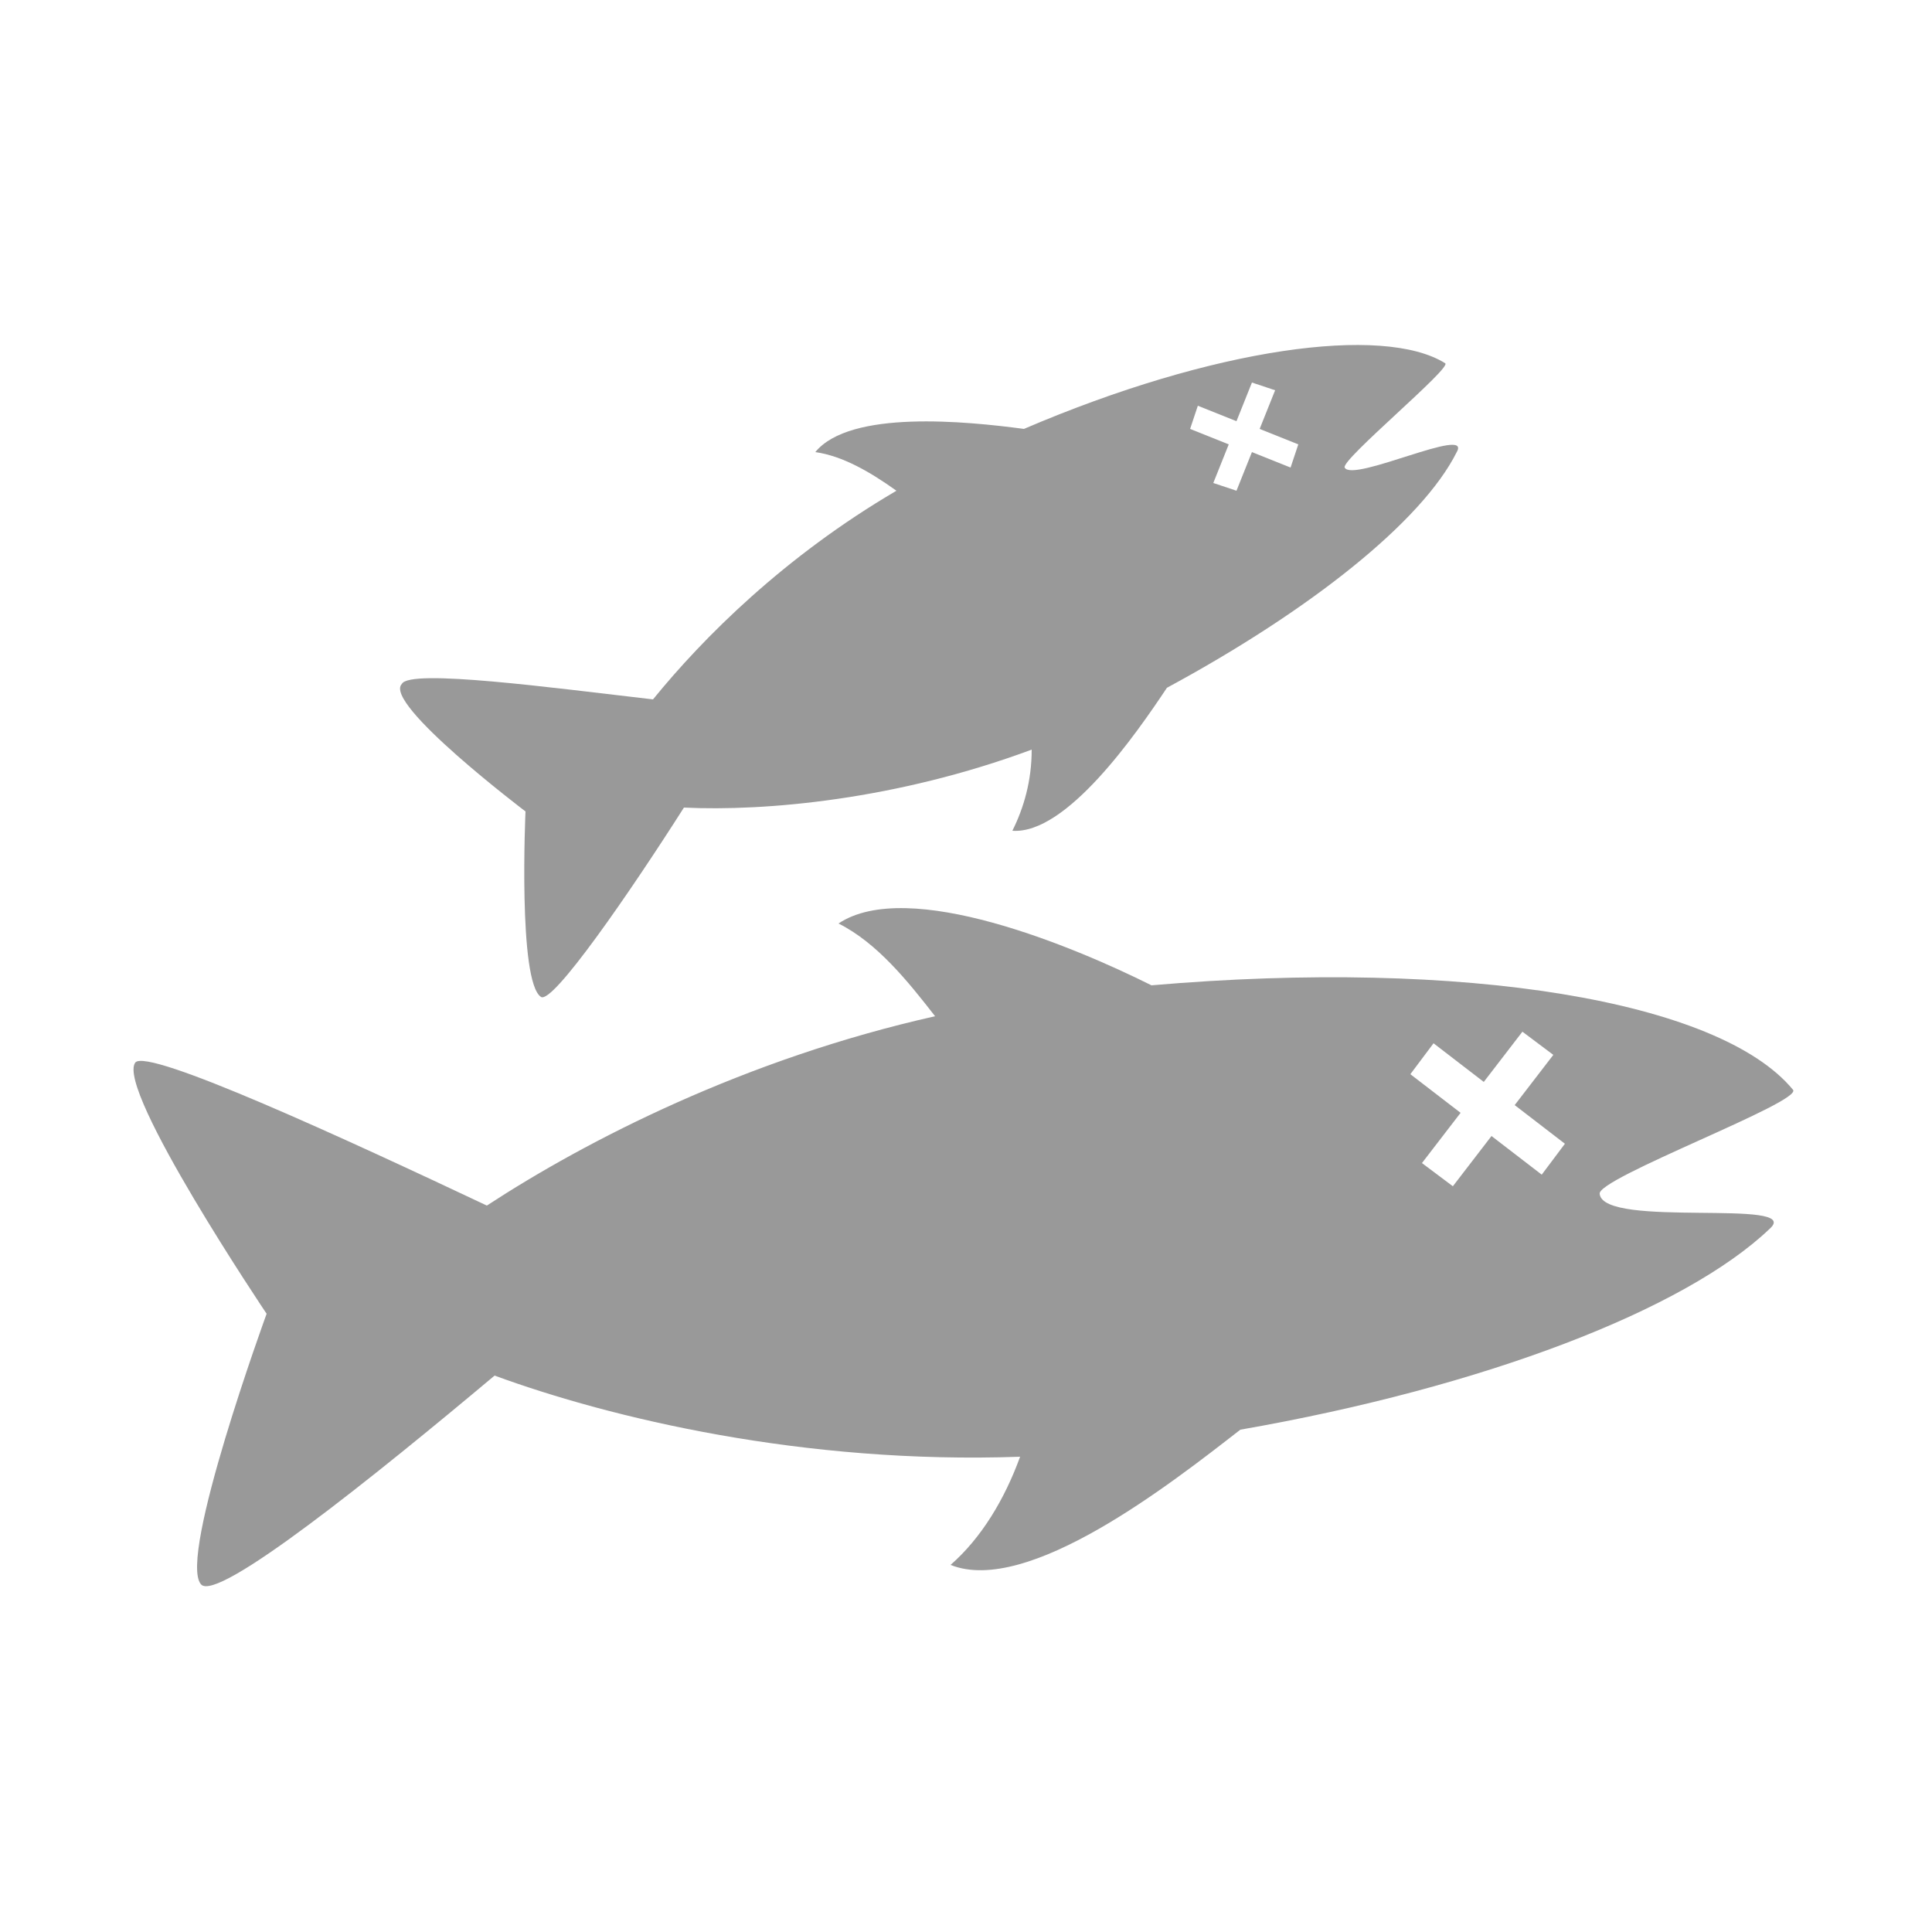 <?xml version="1.0" encoding="utf-8"?>
<!-- Generator: Adobe Illustrator 17.1.0, SVG Export Plug-In . SVG Version: 6.00 Build 0)  -->
<!DOCTYPE svg PUBLIC "-//W3C//DTD SVG 1.1//EN" "http://www.w3.org/Graphics/SVG/1.1/DTD/svg11.dtd">
<svg version="1.1" id="Layer_1" xmlns="http://www.w3.org/2000/svg" xmlns:xlink="http://www.w3.org/1999/xlink" x="0px" y="0px"
	 viewBox="0 0 50 50" enable-background="new 0 0 50 50" xml:space="preserve">
<path fill="#999999" d="M6.9,34c0,0-2.3,6.3-1.7,7c0.4,0.5,4.5-2.8,7.6-5.4c3,1.1,8,2.3,13.6,2.1c-0.4,1.1-1,2.1-1.8,2.8
	c2,0.8,5.7-2.1,7.5-3.5c6.3-1.1,11.5-3.1,13.7-5.2c0.9-0.8-4.3,0-4.4-0.9c-0.1-0.4,5.3-2.4,5-2.7c-1.9-2.3-8.5-3.4-16.6-2.7
	c-2-1-6.3-2.8-8.1-1.6c1,0.5,1.8,1.5,2.5,2.4c-4.9,1.1-9,3.2-11.6,4.9c-3.6-1.7-8.8-4.1-9.1-3.7C3,28.2,6.9,34,6.9,34z M37.8,28.8
	l-1.3-1l0.6-0.8l1.3,1l1-1.3l0.8,0.6l-1,1.3l1.3,1l-0.6,0.8l-1.3-1l-1,1.3l-0.8-0.6L37.8,28.8z"/>
<path fill="#999999" d="M13.6,21c0,0-0.2,4.4,0.4,4.8c0.3,0.2,2.3-2.7,3.7-4.9c2.1,0.1,5.5-0.2,9-1.5c0,0.8-0.2,1.5-0.5,2.1
	c1.4,0.1,3.2-2.5,4-3.7c3.7-2,6.6-4.3,7.5-6.1c0.4-0.7-2.7,0.8-2.9,0.4c-0.1-0.2,2.8-2.6,2.6-2.7c-1.6-1-6-0.4-10.9,1.7
	c-1.5-0.2-4.5-0.5-5.4,0.6c0.7,0.1,1.4,0.5,2.1,1c-2.9,1.7-5,3.8-6.3,5.4c-2.6-0.3-6.3-0.8-6.5-0.4C9.9,18.2,13.6,21,13.6,21z
	 M31.8,11.5l-1-0.4l0.2-0.6l1,0.4l0.4-1l0.6,0.2l-0.4,1l1,0.4l-0.2,0.6l-1-0.4l-0.4,1l-0.6-0.2L31.8,11.5z"/>
</svg>
